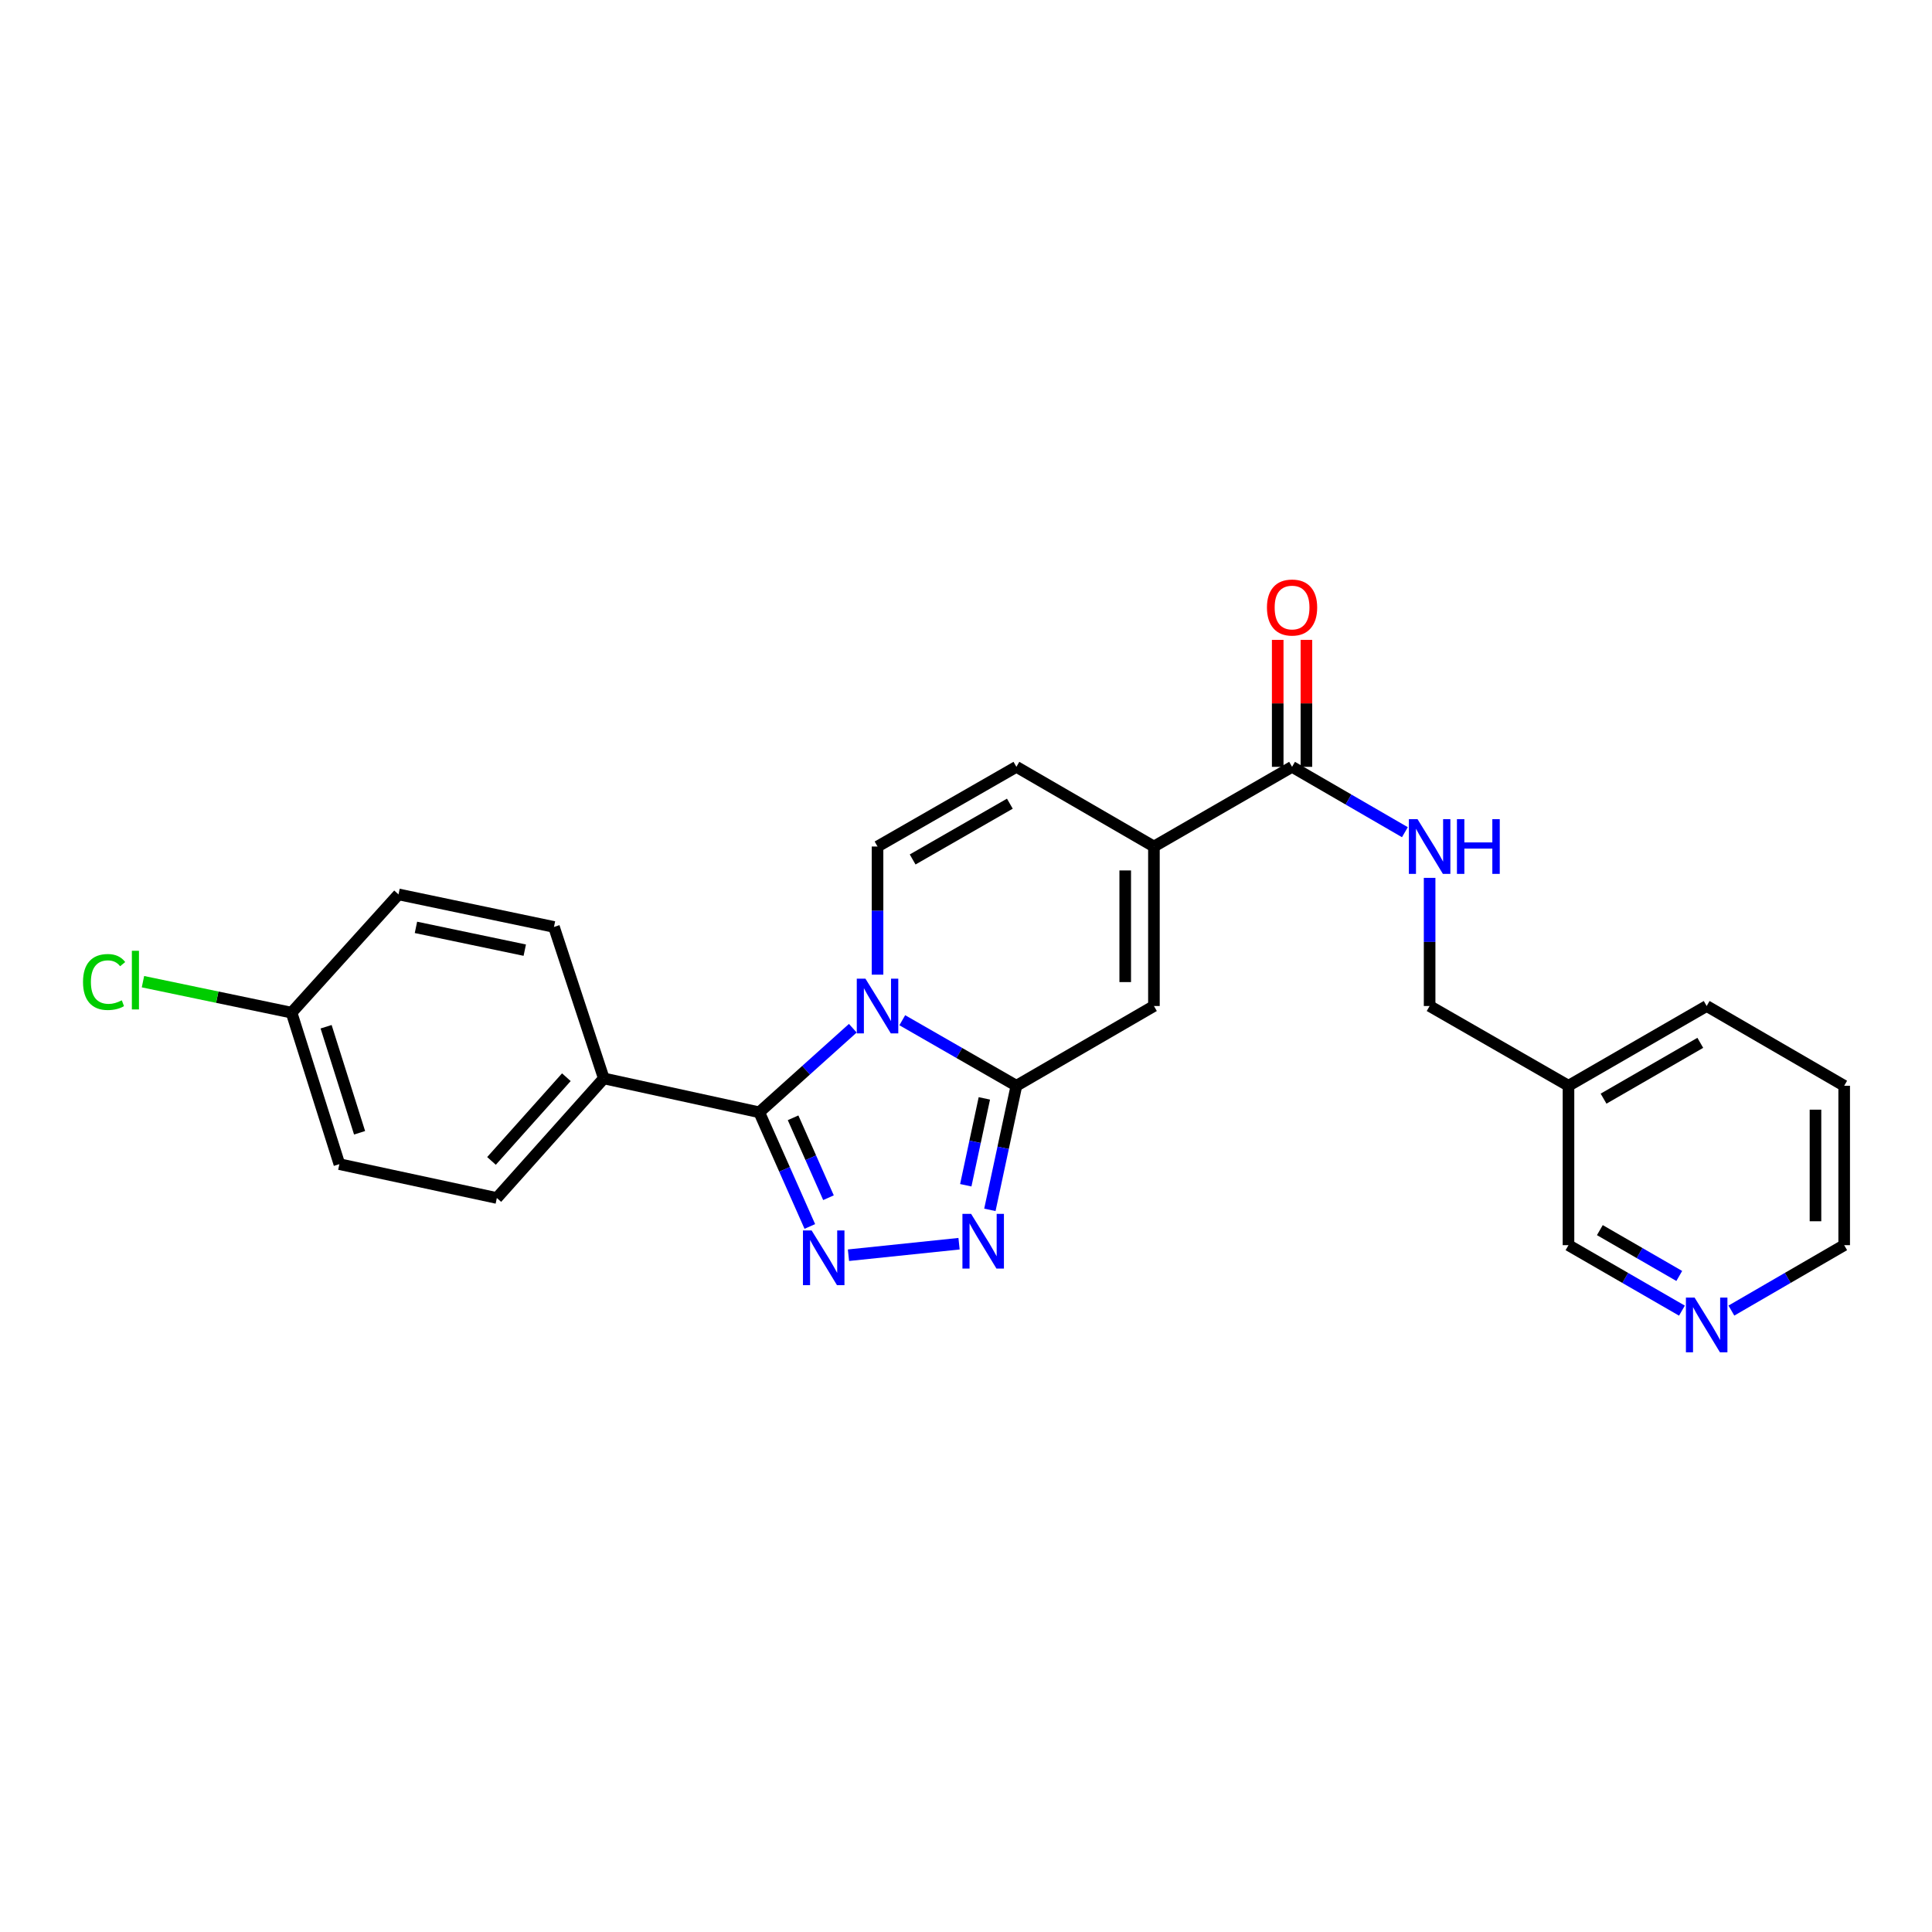 <?xml version='1.0' encoding='iso-8859-1'?>
<svg version='1.1' baseProfile='full'
              xmlns='http://www.w3.org/2000/svg'
                      xmlns:rdkit='http://www.rdkit.org/xml'
                      xmlns:xlink='http://www.w3.org/1999/xlink'
                  xml:space='preserve'
width='1000px' height='1000px' viewBox='0 0 1000 1000'>
<!-- END OF HEADER -->
<rect style='opacity:1.0;fill:#FFFFFF;stroke:none' width='1000' height='1000' x='0' y='0'> </rect>
<path class='bond-0' d='M 467.021,528.066 L 496.554,545.027' style='fill:none;fill-rule:evenodd;stroke:#0000FF;stroke-width:6px;stroke-linecap:butt;stroke-linejoin:miter;stroke-opacity:1' />
<path class='bond-0' d='M 496.554,545.027 L 526.086,561.987' style='fill:none;fill-rule:evenodd;stroke:#000000;stroke-width:6px;stroke-linecap:butt;stroke-linejoin:miter;stroke-opacity:1' />
<path class='bond-1' d='M 441.411,532.208 L 417.199,553.965' style='fill:none;fill-rule:evenodd;stroke:#0000FF;stroke-width:6px;stroke-linecap:butt;stroke-linejoin:miter;stroke-opacity:1' />
<path class='bond-1' d='M 417.199,553.965 L 392.987,575.722' style='fill:none;fill-rule:evenodd;stroke:#000000;stroke-width:6px;stroke-linecap:butt;stroke-linejoin:miter;stroke-opacity:1' />
<path class='bond-4' d='M 454.209,504.484 L 454.209,471.321' style='fill:none;fill-rule:evenodd;stroke:#0000FF;stroke-width:6px;stroke-linecap:butt;stroke-linejoin:miter;stroke-opacity:1' />
<path class='bond-4' d='M 454.209,471.321 L 454.209,438.158' style='fill:none;fill-rule:evenodd;stroke:#000000;stroke-width:6px;stroke-linecap:butt;stroke-linejoin:miter;stroke-opacity:1' />
<path class='bond-3' d='M 526.086,561.987 L 519.223,594.106' style='fill:none;fill-rule:evenodd;stroke:#000000;stroke-width:6px;stroke-linecap:butt;stroke-linejoin:miter;stroke-opacity:1' />
<path class='bond-3' d='M 519.223,594.106 L 512.359,626.224' style='fill:none;fill-rule:evenodd;stroke:#0000FF;stroke-width:6px;stroke-linecap:butt;stroke-linejoin:miter;stroke-opacity:1' />
<path class='bond-3' d='M 509.498,568.518 L 504.693,591.001' style='fill:none;fill-rule:evenodd;stroke:#000000;stroke-width:6px;stroke-linecap:butt;stroke-linejoin:miter;stroke-opacity:1' />
<path class='bond-3' d='M 504.693,591.001 L 499.888,613.484' style='fill:none;fill-rule:evenodd;stroke:#0000FF;stroke-width:6px;stroke-linecap:butt;stroke-linejoin:miter;stroke-opacity:1' />
<path class='bond-6' d='M 526.086,561.987 L 597.271,520.708' style='fill:none;fill-rule:evenodd;stroke:#000000;stroke-width:6px;stroke-linecap:butt;stroke-linejoin:miter;stroke-opacity:1' />
<path class='bond-2' d='M 392.987,575.722 L 406.077,605.268' style='fill:none;fill-rule:evenodd;stroke:#000000;stroke-width:6px;stroke-linecap:butt;stroke-linejoin:miter;stroke-opacity:1' />
<path class='bond-2' d='M 406.077,605.268 L 419.166,634.814' style='fill:none;fill-rule:evenodd;stroke:#0000FF;stroke-width:6px;stroke-linecap:butt;stroke-linejoin:miter;stroke-opacity:1' />
<path class='bond-2' d='M 410.498,578.568 L 419.661,599.251' style='fill:none;fill-rule:evenodd;stroke:#000000;stroke-width:6px;stroke-linecap:butt;stroke-linejoin:miter;stroke-opacity:1' />
<path class='bond-2' d='M 419.661,599.251 L 428.823,619.933' style='fill:none;fill-rule:evenodd;stroke:#0000FF;stroke-width:6px;stroke-linecap:butt;stroke-linejoin:miter;stroke-opacity:1' />
<path class='bond-9' d='M 392.987,575.722 L 312.526,558.182' style='fill:none;fill-rule:evenodd;stroke:#000000;stroke-width:6px;stroke-linecap:butt;stroke-linejoin:miter;stroke-opacity:1' />
<path class='bond-26' d='M 439.166,649.7 L 496.4,643.742' style='fill:none;fill-rule:evenodd;stroke:#0000FF;stroke-width:6px;stroke-linecap:butt;stroke-linejoin:miter;stroke-opacity:1' />
<path class='bond-8' d='M 454.209,438.158 L 526.086,396.912' style='fill:none;fill-rule:evenodd;stroke:#000000;stroke-width:6px;stroke-linecap:butt;stroke-linejoin:miter;stroke-opacity:1' />
<path class='bond-8' d='M 472.385,444.858 L 522.7,415.985' style='fill:none;fill-rule:evenodd;stroke:#000000;stroke-width:6px;stroke-linecap:butt;stroke-linejoin:miter;stroke-opacity:1' />
<path class='bond-5' d='M 597.271,438.158 L 526.086,396.912' style='fill:none;fill-rule:evenodd;stroke:#000000;stroke-width:6px;stroke-linecap:butt;stroke-linejoin:miter;stroke-opacity:1' />
<path class='bond-7' d='M 597.271,438.158 L 668.769,396.912' style='fill:none;fill-rule:evenodd;stroke:#000000;stroke-width:6px;stroke-linecap:butt;stroke-linejoin:miter;stroke-opacity:1' />
<path class='bond-25' d='M 597.271,438.158 L 597.271,520.708' style='fill:none;fill-rule:evenodd;stroke:#000000;stroke-width:6px;stroke-linecap:butt;stroke-linejoin:miter;stroke-opacity:1' />
<path class='bond-25' d='M 582.413,450.54 L 582.413,508.326' style='fill:none;fill-rule:evenodd;stroke:#000000;stroke-width:6px;stroke-linecap:butt;stroke-linejoin:miter;stroke-opacity:1' />
<path class='bond-10' d='M 668.769,396.912 L 697.97,413.828' style='fill:none;fill-rule:evenodd;stroke:#000000;stroke-width:6px;stroke-linecap:butt;stroke-linejoin:miter;stroke-opacity:1' />
<path class='bond-10' d='M 697.97,413.828 L 727.172,430.745' style='fill:none;fill-rule:evenodd;stroke:#0000FF;stroke-width:6px;stroke-linecap:butt;stroke-linejoin:miter;stroke-opacity:1' />
<path class='bond-11' d='M 676.197,396.912 L 676.197,364.052' style='fill:none;fill-rule:evenodd;stroke:#000000;stroke-width:6px;stroke-linecap:butt;stroke-linejoin:miter;stroke-opacity:1' />
<path class='bond-11' d='M 676.197,364.052 L 676.197,331.193' style='fill:none;fill-rule:evenodd;stroke:#FF0000;stroke-width:6px;stroke-linecap:butt;stroke-linejoin:miter;stroke-opacity:1' />
<path class='bond-11' d='M 661.34,396.912 L 661.34,364.052' style='fill:none;fill-rule:evenodd;stroke:#000000;stroke-width:6px;stroke-linecap:butt;stroke-linejoin:miter;stroke-opacity:1' />
<path class='bond-11' d='M 661.34,364.052 L 661.34,331.193' style='fill:none;fill-rule:evenodd;stroke:#FF0000;stroke-width:6px;stroke-linecap:butt;stroke-linejoin:miter;stroke-opacity:1' />
<path class='bond-13' d='M 312.526,558.182 L 257.165,620.08' style='fill:none;fill-rule:evenodd;stroke:#000000;stroke-width:6px;stroke-linecap:butt;stroke-linejoin:miter;stroke-opacity:1' />
<path class='bond-13' d='M 293.147,557.562 L 254.394,600.891' style='fill:none;fill-rule:evenodd;stroke:#000000;stroke-width:6px;stroke-linecap:butt;stroke-linejoin:miter;stroke-opacity:1' />
<path class='bond-14' d='M 312.526,558.182 L 286.731,479.784' style='fill:none;fill-rule:evenodd;stroke:#000000;stroke-width:6px;stroke-linecap:butt;stroke-linejoin:miter;stroke-opacity:1' />
<path class='bond-16' d='M 739.969,454.382 L 739.969,487.545' style='fill:none;fill-rule:evenodd;stroke:#0000FF;stroke-width:6px;stroke-linecap:butt;stroke-linejoin:miter;stroke-opacity:1' />
<path class='bond-16' d='M 739.969,487.545 L 739.969,520.708' style='fill:none;fill-rule:evenodd;stroke:#000000;stroke-width:6px;stroke-linecap:butt;stroke-linejoin:miter;stroke-opacity:1' />
<path class='bond-12' d='M 870.565,678.386 L 841.206,661.441' style='fill:none;fill-rule:evenodd;stroke:#0000FF;stroke-width:6px;stroke-linecap:butt;stroke-linejoin:miter;stroke-opacity:1' />
<path class='bond-12' d='M 841.206,661.441 L 811.847,644.496' style='fill:none;fill-rule:evenodd;stroke:#000000;stroke-width:6px;stroke-linecap:butt;stroke-linejoin:miter;stroke-opacity:1' />
<path class='bond-12' d='M 869.184,660.434 L 848.633,648.573' style='fill:none;fill-rule:evenodd;stroke:#0000FF;stroke-width:6px;stroke-linecap:butt;stroke-linejoin:miter;stroke-opacity:1' />
<path class='bond-12' d='M 848.633,648.573 L 828.081,636.712' style='fill:none;fill-rule:evenodd;stroke:#000000;stroke-width:6px;stroke-linecap:butt;stroke-linejoin:miter;stroke-opacity:1' />
<path class='bond-28' d='M 896.166,678.354 L 925.356,661.425' style='fill:none;fill-rule:evenodd;stroke:#0000FF;stroke-width:6px;stroke-linecap:butt;stroke-linejoin:miter;stroke-opacity:1' />
<path class='bond-28' d='M 925.356,661.425 L 954.545,644.496' style='fill:none;fill-rule:evenodd;stroke:#000000;stroke-width:6px;stroke-linecap:butt;stroke-linejoin:miter;stroke-opacity:1' />
<path class='bond-19' d='M 257.165,620.08 L 175.663,602.557' style='fill:none;fill-rule:evenodd;stroke:#000000;stroke-width:6px;stroke-linecap:butt;stroke-linejoin:miter;stroke-opacity:1' />
<path class='bond-18' d='M 286.731,479.784 L 206.269,462.937' style='fill:none;fill-rule:evenodd;stroke:#000000;stroke-width:6px;stroke-linecap:butt;stroke-linejoin:miter;stroke-opacity:1' />
<path class='bond-18' d='M 271.617,491.799 L 215.294,480.006' style='fill:none;fill-rule:evenodd;stroke:#000000;stroke-width:6px;stroke-linecap:butt;stroke-linejoin:miter;stroke-opacity:1' />
<path class='bond-15' d='M 811.847,561.987 L 739.969,520.708' style='fill:none;fill-rule:evenodd;stroke:#000000;stroke-width:6px;stroke-linecap:butt;stroke-linejoin:miter;stroke-opacity:1' />
<path class='bond-21' d='M 811.847,561.987 L 811.847,644.496' style='fill:none;fill-rule:evenodd;stroke:#000000;stroke-width:6px;stroke-linecap:butt;stroke-linejoin:miter;stroke-opacity:1' />
<path class='bond-23' d='M 811.847,561.987 L 883.369,520.708' style='fill:none;fill-rule:evenodd;stroke:#000000;stroke-width:6px;stroke-linecap:butt;stroke-linejoin:miter;stroke-opacity:1' />
<path class='bond-23' d='M 830.002,568.664 L 880.068,539.768' style='fill:none;fill-rule:evenodd;stroke:#000000;stroke-width:6px;stroke-linecap:butt;stroke-linejoin:miter;stroke-opacity:1' />
<path class='bond-17' d='M 150.908,524.15 L 206.269,462.937' style='fill:none;fill-rule:evenodd;stroke:#000000;stroke-width:6px;stroke-linecap:butt;stroke-linejoin:miter;stroke-opacity:1' />
<path class='bond-20' d='M 150.908,524.15 L 112.452,516.134' style='fill:none;fill-rule:evenodd;stroke:#000000;stroke-width:6px;stroke-linecap:butt;stroke-linejoin:miter;stroke-opacity:1' />
<path class='bond-20' d='M 112.452,516.134 L 73.995,508.117' style='fill:none;fill-rule:evenodd;stroke:#00CC00;stroke-width:6px;stroke-linecap:butt;stroke-linejoin:miter;stroke-opacity:1' />
<path class='bond-27' d='M 150.908,524.15 L 175.663,602.557' style='fill:none;fill-rule:evenodd;stroke:#000000;stroke-width:6px;stroke-linecap:butt;stroke-linejoin:miter;stroke-opacity:1' />
<path class='bond-27' d='M 168.79,531.438 L 186.118,586.323' style='fill:none;fill-rule:evenodd;stroke:#000000;stroke-width:6px;stroke-linecap:butt;stroke-linejoin:miter;stroke-opacity:1' />
<path class='bond-22' d='M 954.545,644.496 L 954.545,561.987' style='fill:none;fill-rule:evenodd;stroke:#000000;stroke-width:6px;stroke-linecap:butt;stroke-linejoin:miter;stroke-opacity:1' />
<path class='bond-22' d='M 939.688,632.12 L 939.688,574.364' style='fill:none;fill-rule:evenodd;stroke:#000000;stroke-width:6px;stroke-linecap:butt;stroke-linejoin:miter;stroke-opacity:1' />
<path class='bond-24' d='M 883.369,520.708 L 954.545,561.987' style='fill:none;fill-rule:evenodd;stroke:#000000;stroke-width:6px;stroke-linecap:butt;stroke-linejoin:miter;stroke-opacity:1' />
<path  class='atom-0' d='M 447.949 506.548
L 457.229 521.548
Q 458.149 523.028, 459.629 525.708
Q 461.109 528.388, 461.189 528.548
L 461.189 506.548
L 464.949 506.548
L 464.949 534.868
L 461.069 534.868
L 451.109 518.468
Q 449.949 516.548, 448.709 514.348
Q 447.509 512.148, 447.149 511.468
L 447.149 534.868
L 443.469 534.868
L 443.469 506.548
L 447.949 506.548
' fill='#0000FF'/>
<path  class='atom-3' d='M 420.091 636.874
L 429.371 651.874
Q 430.291 653.354, 431.771 656.034
Q 433.251 658.714, 433.331 658.874
L 433.331 636.874
L 437.091 636.874
L 437.091 665.194
L 433.211 665.194
L 423.251 648.794
Q 422.091 646.874, 420.851 644.674
Q 419.651 642.474, 419.291 641.794
L 419.291 665.194
L 415.611 665.194
L 415.611 636.874
L 420.091 636.874
' fill='#0000FF'/>
<path  class='atom-4' d='M 502.633 628.281
L 511.913 643.281
Q 512.833 644.761, 514.313 647.441
Q 515.793 650.121, 515.873 650.281
L 515.873 628.281
L 519.633 628.281
L 519.633 656.601
L 515.753 656.601
L 505.793 640.201
Q 504.633 638.281, 503.393 636.081
Q 502.193 633.881, 501.833 633.201
L 501.833 656.601
L 498.153 656.601
L 498.153 628.281
L 502.633 628.281
' fill='#0000FF'/>
<path  class='atom-11' d='M 733.709 423.998
L 742.989 438.998
Q 743.909 440.478, 745.389 443.158
Q 746.869 445.838, 746.949 445.998
L 746.949 423.998
L 750.709 423.998
L 750.709 452.318
L 746.829 452.318
L 736.869 435.918
Q 735.709 433.998, 734.469 431.798
Q 733.269 429.598, 732.909 428.918
L 732.909 452.318
L 729.229 452.318
L 729.229 423.998
L 733.709 423.998
' fill='#0000FF'/>
<path  class='atom-11' d='M 754.109 423.998
L 757.949 423.998
L 757.949 436.038
L 772.429 436.038
L 772.429 423.998
L 776.269 423.998
L 776.269 452.318
L 772.429 452.318
L 772.429 439.238
L 757.949 439.238
L 757.949 452.318
L 754.109 452.318
L 754.109 423.998
' fill='#0000FF'/>
<path  class='atom-12' d='M 655.769 314.45
Q 655.769 307.65, 659.129 303.85
Q 662.489 300.05, 668.769 300.05
Q 675.049 300.05, 678.409 303.85
Q 681.769 307.65, 681.769 314.45
Q 681.769 321.33, 678.369 325.25
Q 674.969 329.13, 668.769 329.13
Q 662.529 329.13, 659.129 325.25
Q 655.769 321.37, 655.769 314.45
M 668.769 325.93
Q 673.089 325.93, 675.409 323.05
Q 677.769 320.13, 677.769 314.45
Q 677.769 308.89, 675.409 306.09
Q 673.089 303.25, 668.769 303.25
Q 664.449 303.25, 662.089 306.05
Q 659.769 308.85, 659.769 314.45
Q 659.769 320.17, 662.089 323.05
Q 664.449 325.93, 668.769 325.93
' fill='#FF0000'/>
<path  class='atom-13' d='M 877.109 671.616
L 886.389 686.616
Q 887.309 688.096, 888.789 690.776
Q 890.269 693.456, 890.349 693.616
L 890.349 671.616
L 894.109 671.616
L 894.109 699.936
L 890.229 699.936
L 880.269 683.536
Q 879.109 681.616, 877.869 679.416
Q 876.669 677.216, 876.309 676.536
L 876.309 699.936
L 872.629 699.936
L 872.629 671.616
L 877.109 671.616
' fill='#0000FF'/>
<path  class='atom-21' d='M 42.971 508.283
Q 42.971 501.243, 46.251 497.563
Q 49.571 493.843, 55.851 493.843
Q 61.691 493.843, 64.811 497.963
L 62.171 500.123
Q 59.891 497.123, 55.851 497.123
Q 51.571 497.123, 49.291 500.003
Q 47.051 502.843, 47.051 508.283
Q 47.051 513.883, 49.371 516.763
Q 51.731 519.643, 56.291 519.643
Q 59.411 519.643, 63.051 517.763
L 64.171 520.763
Q 62.691 521.723, 60.451 522.283
Q 58.211 522.843, 55.731 522.843
Q 49.571 522.843, 46.251 519.083
Q 42.971 515.323, 42.971 508.283
' fill='#00CC00'/>
<path  class='atom-21' d='M 68.251 492.123
L 71.931 492.123
L 71.931 522.483
L 68.251 522.483
L 68.251 492.123
' fill='#00CC00'/>
</svg>
